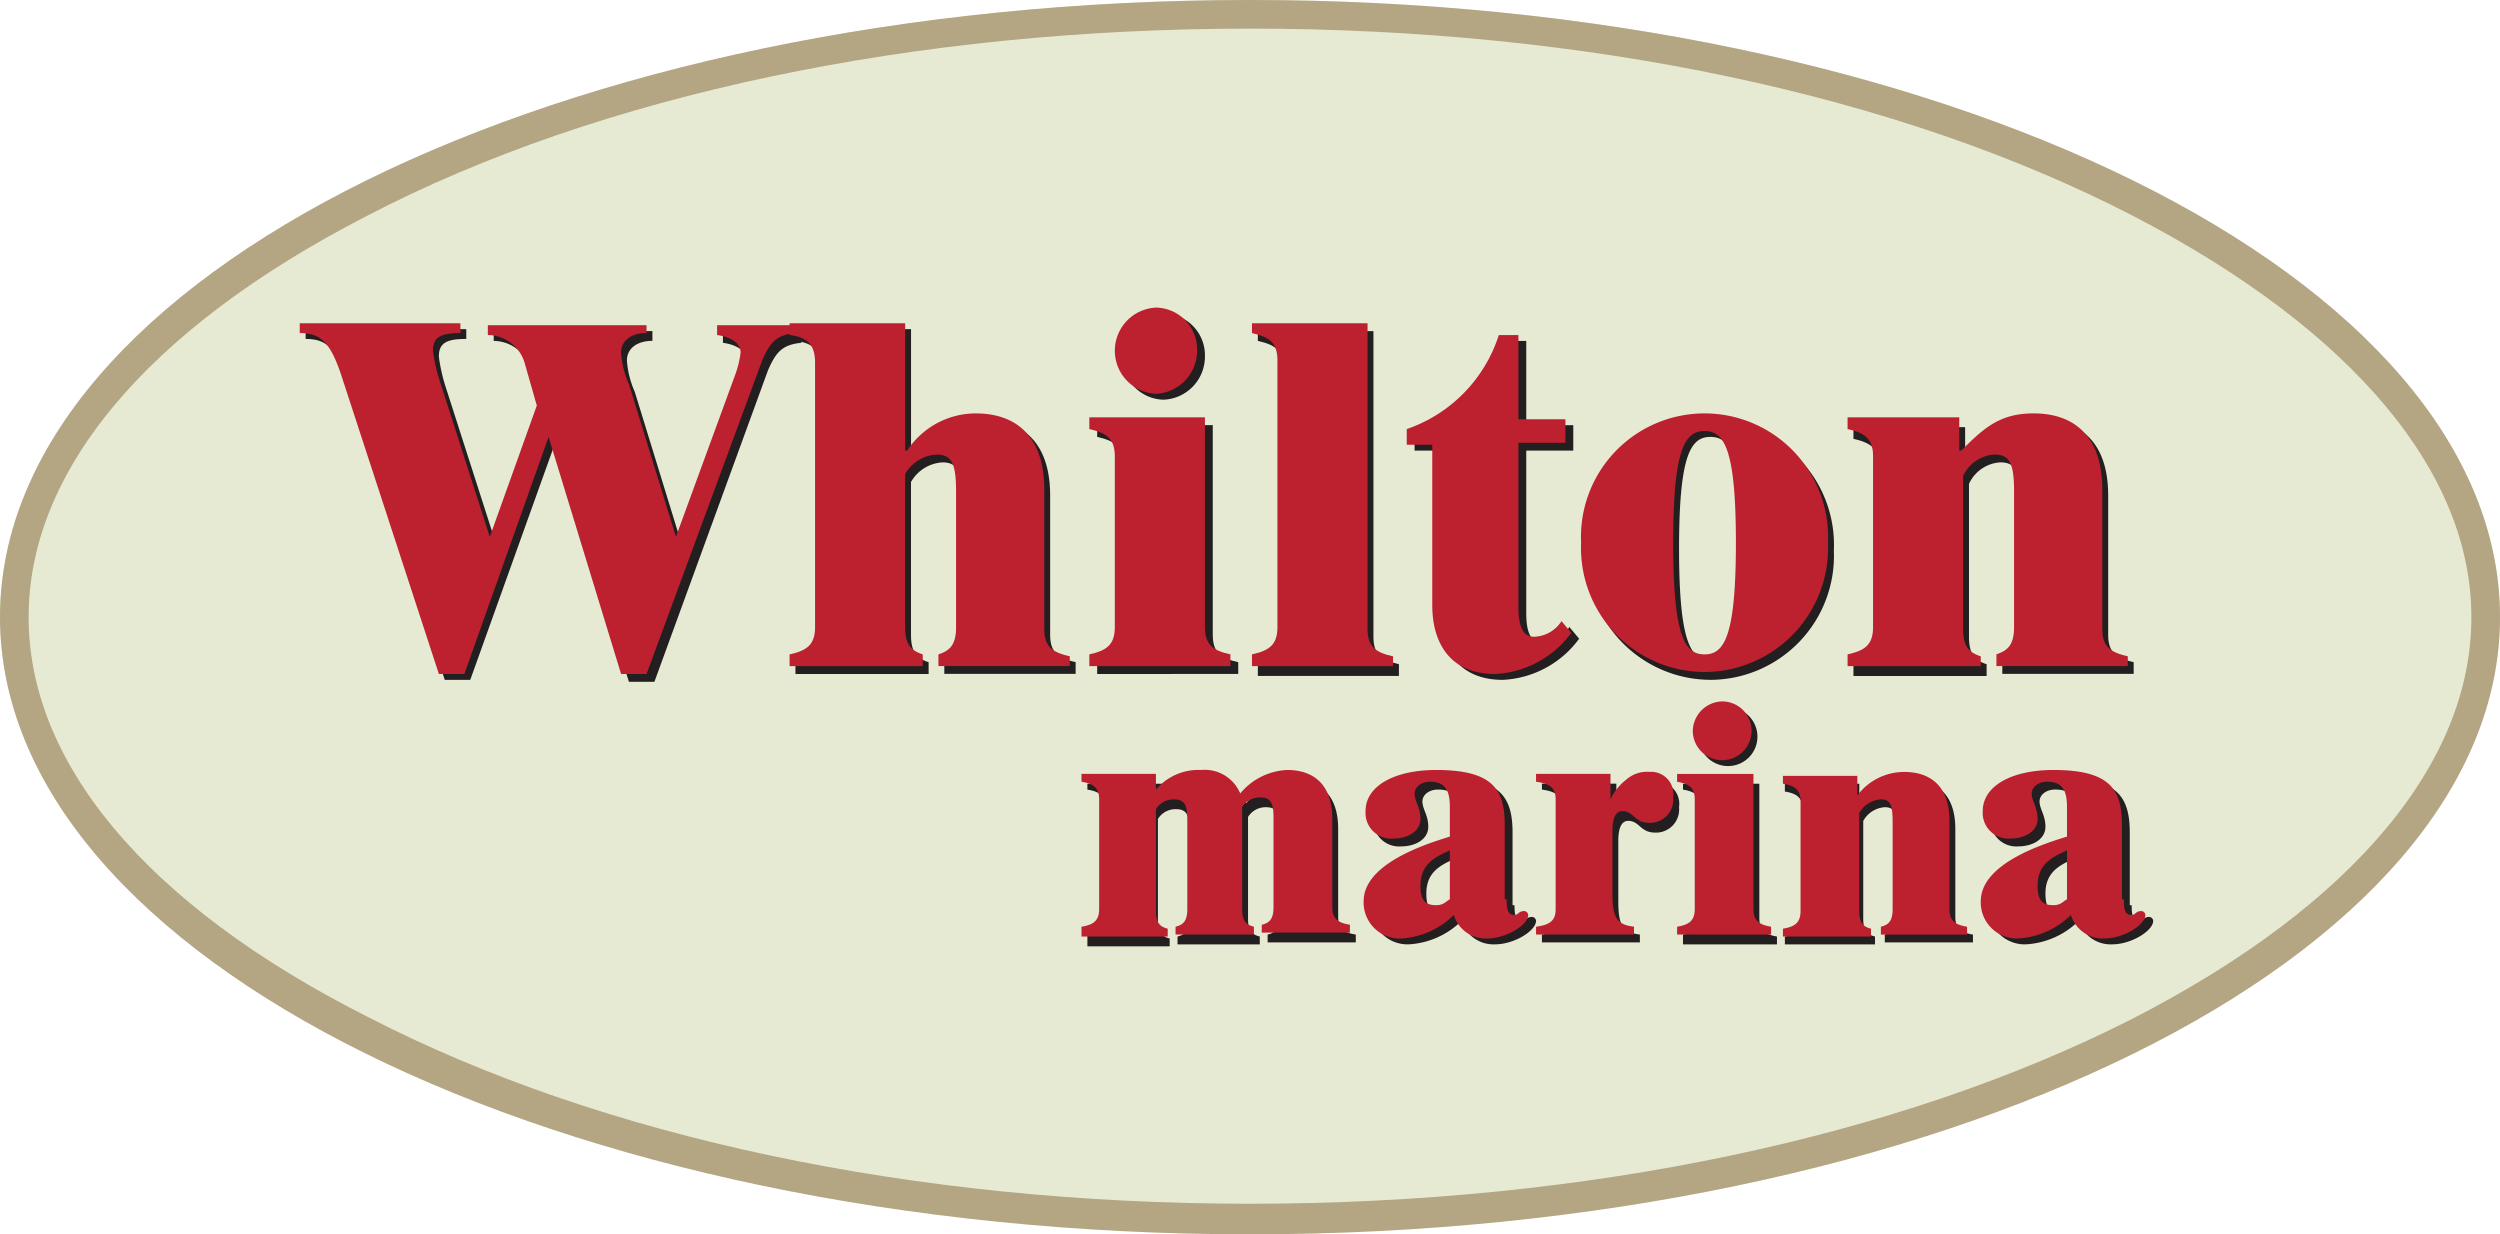 <svg id="Whilton_logo_border" xmlns="http://www.w3.org/2000/svg" xmlns:xlink="http://www.w3.org/1999/xlink" width="131" height="64.679" viewBox="0 0 131 64.679">
  <defs>
    <clipPath id="clip-path">
      <path id="Path_15" data-name="Path 15" d="M0,32.339C0,50.2,29.259,64.679,65.5,64.679c36.138,0,65.5-14.476,65.5-32.339S101.638,0,65.5,0C29.259,0,0,14.476,0,32.339" transform="translate(0)" stroke="#b4a583" stroke-width="3"/>
    </clipPath>
    <clipPath id="clip-path-2">
      <path id="Path_17" data-name="Path 17" d="M0,32.339C0,50.2,29.259,64.679,65.5,64.679c36.138,0,65.5-14.476,65.5-32.339S101.638,0,65.5,0C29.259,0,0,14.476,0,32.339" transform="translate(0)"/>
    </clipPath>
  </defs>
  <g id="Group_1" data-name="Group 1" transform="translate(0)" clip-path="url(#clip-path)">
    <path id="Path_14" data-name="Path 14" d="M65.5,64.576c-17.761,0-34.393-3.491-46.918-9.958C6.571,48.56,0,40.655,0,32.339S6.571,16.118,18.582,9.958C31,3.491,47.739,0,65.5,0s34.393,3.491,46.918,9.958C124.327,16.118,131,24.024,131,32.339S124.429,48.56,112.418,54.72C99.893,61.085,83.261,64.576,65.5,64.576" transform="translate(0 0)" fill="#e7ead2" stroke="#b4a583" stroke-width="3"/>
  </g>
  <g id="Group_2" data-name="Group 2" transform="translate(0)" clip-path="url(#clip-path-2)">
    <path id="Path_16" data-name="Path 16" d="M22.889,35.177l-5.031-15.4c-.616-1.951-1.129-2.464-2.259-2.464V16.8h8.418v.513c-1.027,0-1.437.205-1.437.924a9.111,9.111,0,0,0,.308,1.437l2.669,8.316h0l2.464-6.879-.616-2.156a2.035,2.035,0,0,0-1.951-1.54V16.9h8.316v.513c-.821,0-1.335.411-1.335,1.027a4.833,4.833,0,0,0,.411,1.643l2.464,8.008h0l3.08-8.419a5.415,5.415,0,0,0,.308-1.232c0-.513-.513-.821-1.232-.924v-.513h4.107v.513c-1.027.1-1.335.513-1.745,1.437L33.874,35.28H32.54l-3.9-12.422h0l-4.415,12.32Z" transform="translate(0.416 0.448)" fill="#231f20"/>
  </g>
  <g id="Group_3" data-name="Group 3" transform="translate(0)" clip-path="url(#clip-path-2)">
    <path id="Path_18" data-name="Path 18" d="M46.76,23.473a4.306,4.306,0,0,1,3.593-1.951c1.951,0,3.593,1.027,3.593,4v7.289c0,.924.411,1.232,1.335,1.437v.616H48.4v-.616c.616-.205.924-.513.924-1.437V25.732c0-1.437-.205-1.951-1.027-1.951a2.036,2.036,0,0,0-1.643,1.027v8.008c0,.924.308,1.232.924,1.437v.616H40.6v-.616c.924-.205,1.335-.513,1.335-1.437V18.853c0-.924-.411-1.335-1.335-1.437V16.8h6.057v6.673Z" transform="translate(1.082 0.448)" fill="#231f20"/>
  </g>
  <g id="Group_4" data-name="Group 4" transform="translate(0)" clip-path="url(#clip-path-2)">
    <path id="Path_20" data-name="Path 20" d="M56,34.738v-.616c.924-.205,1.335-.513,1.335-1.437V23.753c0-.924-.411-1.232-1.335-1.437V21.7h6.057V32.685c0,.924.411,1.232,1.335,1.437v.616Z" transform="translate(1.492 0.578)" fill="#231f20"/>
  </g>
  <g id="Group_5" data-name="Group 5" transform="translate(0)" clip-path="url(#clip-path-2)">
    <path id="Path_22" data-name="Path 22" d="M64.2,34.866V34.25c.924-.205,1.335-.513,1.335-1.437V18.851c0-.924-.411-1.232-1.335-1.437V16.9h6.057V32.916c0,.924.411,1.232,1.335,1.437v.616H64.2Z" transform="translate(1.711 0.45)" fill="#231f20"/>
  </g>
  <g id="Group_6" data-name="Group 6" transform="translate(0)" clip-path="url(#clip-path-2)">
    <path id="Path_24" data-name="Path 24" d="M80.516,23.149H78.052V31.67c0,1.129.308,1.54.821,1.54a1.769,1.769,0,0,0,1.437-.821l.513.616a5.265,5.265,0,0,1-4,2.156c-2.361,0-3.285-1.643-3.285-3.593V23.149H72.2v-.821A7.689,7.689,0,0,0,77.025,17.4h1.027v4.415h2.464Z" transform="translate(1.924 0.464)" fill="#231f20"/>
  </g>
  <g id="Group_7" data-name="Group 7" transform="translate(0)" clip-path="url(#clip-path-2)">
    <path id="Path_26" data-name="Path 26" d="M87.468,22.321c-1.027,0-1.643.924-1.643,5.852s.616,5.852,1.643,5.852,1.643-.924,1.643-5.852-.616-5.852-1.643-5.852m0,12.73A6.5,6.5,0,0,1,81,28.276a6.475,6.475,0,1,1,12.936,0,6.5,6.5,0,0,1-6.468,6.776" transform="translate(2.158 0.573)" fill="#231f20"/>
  </g>
  <g id="Group_8" data-name="Group 8" transform="translate(0)" clip-path="url(#clip-path-2)">
    <path id="Path_28" data-name="Path 28" d="M100.555,23.351c1.232-1.232,2.053-1.951,3.8-1.951,1.951,0,3.593,1.027,3.593,4v7.289c0,.924.411,1.232,1.335,1.437v.616H102.4V34.13c.616-.205.924-.513.924-1.437V25.609c0-1.437-.205-1.951-1.027-1.951a1.928,1.928,0,0,0-1.643,1.129V32.8c0,.924.308,1.232.924,1.437v.616H94.6v-.616c.924-.205,1.335-.513,1.335-1.437V23.864c0-.924-.411-1.232-1.335-1.437v-.616h5.852v1.54Z" transform="translate(2.521 0.57)" fill="#231f20"/>
  </g>
  <g id="Group_9" data-name="Group 9" transform="translate(0)" clip-path="url(#clip-path-2)">
    <path id="Path_30" data-name="Path 30" d="M59.456,16a2.192,2.192,0,0,1,2.156,2.259,2.261,2.261,0,0,1-2.156,2.259A2.192,2.192,0,0,1,57.3,18.259,2.13,2.13,0,0,1,59.456,16" transform="translate(1.527 0.426)" fill="#231f20"/>
  </g>
  <g id="Group_10" data-name="Group 10" transform="translate(0)" clip-path="url(#clip-path-2)">
    <path id="Path_32" data-name="Path 32" d="M55.5,48.321v-.411c.616-.1.924-.308.924-.924V41.237c0-.616-.308-.821-.924-.924v-.308h3.9v.821A2.92,2.92,0,0,1,61.763,39.8a2.013,2.013,0,0,1,2.053,1.232A3.387,3.387,0,0,1,66.28,39.8c1.232,0,2.361.616,2.361,2.567v4.62c0,.616.308.821.924.924v.411h-4.62v-.411c.411-.1.616-.308.616-.924V42.264c0-.821-.205-1.027-.719-1.027a1.078,1.078,0,0,0-.924.513v5.339c0,.616.205.821.616.924v.411H60.223v-.411c.411-.1.616-.308.616-.924V42.367c0-.821-.205-1.027-.719-1.027a1.078,1.078,0,0,0-.924.513v5.339c0,.616.205.821.616.924v.411H55.5Z" transform="translate(1.479 1.061)" fill="#231f20"/>
  </g>
  <g id="Group_11" data-name="Group 11" transform="translate(0)" clip-path="url(#clip-path-2)">
    <path id="Path_34" data-name="Path 34" d="M74.415,43.909c-.616.308-1.54.616-1.54,1.848,0,.719.205,1.027.821,1.027a.938.938,0,0,0,.719-.308Zm3.08,2.464c0,.616.1.821.411.821.205,0,.205-.205.513-.205a.221.221,0,0,1,.205.205c0,.513-1.129,1.232-2.156,1.232a1.743,1.743,0,0,1-1.745-1.232,4.28,4.28,0,0,1-2.772,1.232A1.888,1.888,0,0,1,70,46.476c0-1.951,3.183-2.977,4.517-3.388v-1.54c0-.821-.205-1.232-1.027-1.232-.513,0-.821.308-.821.616,0,.411.308.719.308,1.335s-.616,1.027-1.437,1.027A1.347,1.347,0,0,1,70.1,41.856c0-1.335,1.54-2.156,3.7-2.156,2.977,0,3.593,1.027,3.593,2.875v3.8Z" transform="translate(1.865 1.058)" fill="#231f20"/>
  </g>
  <g id="Group_12" data-name="Group 12" transform="translate(0)" clip-path="url(#clip-path-2)">
    <path id="Path_36" data-name="Path 36" d="M78.7,48.319v-.411c.719-.1,1.027-.308,1.027-.924V41.235c0-.616-.308-.821-1.027-.924V40h3.9v1.335h0a2.8,2.8,0,0,1,.821-1.027,1.637,1.637,0,0,1,1.232-.411,1.165,1.165,0,0,1,1.232,1.335,1.215,1.215,0,0,1-1.232,1.335c-.821,0-.821-.616-1.437-.616-.308,0-.513.308-.513,1.027v3.183c0,1.232.205,1.643,1.129,1.745v.411Z" transform="translate(2.097 1.063)" fill="#231f20"/>
  </g>
  <g id="Group_13" data-name="Group 13" transform="translate(0)" clip-path="url(#clip-path-2)">
    <path id="Path_38" data-name="Path 38" d="M85.9,48.316v-.411c.616-.1.924-.308.924-.924V41.232c0-.616-.308-.821-.924-.924V40h4v7.084c0,.616.308.821.924.924v.411H85.9Z" transform="translate(2.289 1.066)" fill="#231f20"/>
  </g>
  <g id="Group_14" data-name="Group 14" transform="translate(0)" clip-path="url(#clip-path-2)">
    <path id="Path_40" data-name="Path 40" d="M95.207,41.032A3.062,3.062,0,0,1,97.671,39.8c1.232,0,2.361.616,2.361,2.567v4.62c0,.616.308.821.924.924v.411h-4.62v-.411c.411-.1.616-.308.616-.924V42.469c0-.924-.1-1.232-.616-1.232a1.393,1.393,0,0,0-1.129.719v5.133c0,.616.205.821.616.924v.411H91.1v-.411c.616-.1.924-.308.924-.924V41.34c0-.616-.308-.821-.924-.924v-.411H95v1.027Z" transform="translate(2.427 1.061)" fill="#231f20"/>
  </g>
  <g id="Group_15" data-name="Group 15" transform="translate(0)" clip-path="url(#clip-path-2)">
    <path id="Path_42" data-name="Path 42" d="M106.017,43.909c-.616.308-1.54.616-1.54,1.848,0,.719.205,1.027.821,1.027a.938.938,0,0,0,.719-.308Zm2.977,2.464c0,.616.1.821.411.821.205,0,.205-.205.513-.205a.221.221,0,0,1,.205.205c0,.513-1.129,1.232-2.156,1.232a1.743,1.743,0,0,1-1.745-1.232,4.28,4.28,0,0,1-2.772,1.232,1.888,1.888,0,0,1-1.951-1.951c0-1.951,3.183-2.977,4.517-3.388v-1.54c0-.821-.205-1.232-1.027-1.232-.513,0-.821.308-.821.616,0,.411.308.719.308,1.335s-.616,1.027-1.437,1.027a1.347,1.347,0,0,1-1.437-1.437c0-1.335,1.54-2.156,3.7-2.156,2.977,0,3.593,1.027,3.593,2.875v3.8Z" transform="translate(2.705 1.058)" fill="#231f20"/>
  </g>
  <g id="Group_16" data-name="Group 16" transform="translate(0)" clip-path="url(#clip-path-2)">
    <path id="Path_44" data-name="Path 44" d="M88.24,36.1a1.54,1.54,0,1,1-1.54,1.54,1.579,1.579,0,0,1,1.54-1.54" transform="translate(2.31 0.962)" fill="#231f20"/>
  </g>
  <g id="Group_17" data-name="Group 17" transform="translate(0)" clip-path="url(#clip-path-2)">
    <path id="Path_46" data-name="Path 46" d="M22.589,34.877l-5.031-15.4c-.616-1.951-1.129-2.464-2.259-2.464V16.5h8.418v.513c-1.027,0-1.437.205-1.437.924a9.111,9.111,0,0,0,.308,1.437l2.669,8.316h0l2.464-6.879-.616-2.156a2.035,2.035,0,0,0-1.951-1.54V16.6h8.316v.411c-.821,0-1.335.411-1.335,1.027a4.832,4.832,0,0,0,.411,1.643l2.464,8.008h0l3.08-8.418A5.415,5.415,0,0,0,38.4,18.04c0-.513-.513-.821-1.232-.924V16.6h4.107v.411c-1.027.1-1.335.513-1.745,1.437L33.472,34.877H32.137l-3.8-12.422h0L23.924,34.877Z" transform="translate(0.408 0.44)" fill="#bd202e"/>
  </g>
  <g id="Group_18" data-name="Group 18" transform="translate(0)" clip-path="url(#clip-path-2)">
    <path id="Path_48" data-name="Path 48" d="M46.46,23.173a4.306,4.306,0,0,1,3.593-1.951c1.951,0,3.593,1.027,3.593,4v7.289c0,.924.411,1.232,1.335,1.437v.513H48.1V33.85c.616-.205.924-.513.924-1.437V25.329c0-1.437-.205-1.951-1.027-1.951a2.036,2.036,0,0,0-1.643,1.027v8.008c0,.924.308,1.232.924,1.437v.616H40.3V33.85c.924-.205,1.335-.513,1.335-1.437V18.553c0-.924-.411-1.335-1.335-1.437V16.5h6.057v6.673Z" transform="translate(1.074 0.44)" fill="#bd202e"/>
  </g>
  <g id="Group_19" data-name="Group 19" transform="translate(0)" clip-path="url(#clip-path-2)">
    <path id="Path_50" data-name="Path 50" d="M55.6,34.338v-.616c.924-.205,1.335-.513,1.335-1.437V23.353c0-.924-.411-1.232-1.335-1.437V21.3h6.057V32.285c0,.924.411,1.232,1.335,1.437v.616Z" transform="translate(1.481 0.568)" fill="#bd202e"/>
  </g>
  <g id="Group_20" data-name="Group 20" transform="translate(0)" clip-path="url(#clip-path-2)">
    <path id="Path_52" data-name="Path 52" d="M63.9,34.466V33.85c.924-.205,1.335-.513,1.335-1.437V18.451c0-.924-.411-1.232-1.335-1.437V16.5h6.057V32.516c0,.924.411,1.232,1.335,1.437v.513Z" transform="translate(1.703 0.44)" fill="#bd202e"/>
  </g>
  <g id="Group_21" data-name="Group 21" transform="translate(0)" clip-path="url(#clip-path-2)">
    <path id="Path_54" data-name="Path 54" d="M80.116,22.747H77.652V31.37c0,1.129.308,1.54.821,1.54a1.769,1.769,0,0,0,1.437-.821l.513.616a5.265,5.265,0,0,1-4,2.156c-2.361,0-3.285-1.643-3.285-3.593V22.849H71.8v-.821A7.689,7.689,0,0,0,76.625,17.1h1.027v4.415h2.464Z" transform="translate(1.913 0.456)" fill="#bd202e"/>
  </g>
  <g id="Group_22" data-name="Group 22" transform="translate(0)" clip-path="url(#clip-path-2)">
    <path id="Path_56" data-name="Path 56" d="M87.168,22.024c-1.027,0-1.643.924-1.643,5.852s.616,5.852,1.643,5.852,1.643-.924,1.643-5.852-.616-5.852-1.643-5.852m0,12.628A6.5,6.5,0,0,1,80.7,27.876a6.475,6.475,0,1,1,12.936,0,6.5,6.5,0,0,1-6.468,6.776" transform="translate(2.15 0.562)" fill="#bd202e"/>
  </g>
  <g id="Group_23" data-name="Group 23" transform="translate(0)" clip-path="url(#clip-path-2)">
    <path id="Path_58" data-name="Path 58" d="M100.255,23.051c1.232-1.232,2.053-1.951,3.8-1.951,1.951,0,3.593,1.027,3.593,4v7.289c0,.924.411,1.232,1.335,1.437v.513H102.1v-.616c.616-.205.924-.513.924-1.437V25.207c0-1.437-.205-1.951-1.027-1.951a1.928,1.928,0,0,0-1.643,1.129v8.008c0,.924.308,1.232.924,1.437v.513H94.3v-.616c.924-.205,1.335-.513,1.335-1.437V23.359c0-.924-.411-1.232-1.335-1.437v-.616h5.852v1.745Z" transform="translate(2.513 0.562)" fill="#bd202e"/>
  </g>
  <g id="Group_24" data-name="Group 24" transform="translate(0)" clip-path="url(#clip-path-2)">
    <path id="Path_60" data-name="Path 60" d="M59.056,15.7a2.192,2.192,0,0,1,2.156,2.259,2.261,2.261,0,0,1-2.156,2.259,2.261,2.261,0,0,1,0-4.517" transform="translate(1.516 0.418)" fill="#bd202e"/>
  </g>
  <g id="Group_25" data-name="Group 25" transform="translate(0)" clip-path="url(#clip-path-2)">
    <path id="Path_62" data-name="Path 62" d="M55.2,47.924v-.411c.616-.1.924-.308.924-.924V40.84c0-.616-.308-.821-.924-.924v-.411h3.9v.821A2.92,2.92,0,0,1,61.463,39.3a2.013,2.013,0,0,1,2.053,1.232A3.387,3.387,0,0,1,65.98,39.3c1.232,0,2.361.616,2.361,2.567v4.62c0,.616.308.821.924.924v.411h-4.62v-.411c.411-.1.616-.308.616-.924V41.764c0-.821-.205-1.027-.719-1.027a1.078,1.078,0,0,0-.924.513v5.339c0,.616.205.821.616.924v.411H60.128v-.411c.411-.1.616-.308.616-.924V41.867c0-.821-.205-1.027-.719-1.027a1.078,1.078,0,0,0-.924.513v5.339c0,.616.205.821.616.924v.411H55.2Z" transform="translate(1.471 1.047)" fill="#bd202e"/>
  </g>
  <g id="Group_26" data-name="Group 26" transform="translate(0)" clip-path="url(#clip-path-2)">
    <path id="Path_64" data-name="Path 64" d="M74.117,43.509c-.616.308-1.54.616-1.54,1.848,0,.719.205,1.027.821,1.027.411,0,.513-.205.719-.308Zm2.977,2.567c0,.616.1.821.411.821.205,0,.205-.205.513-.205a.221.221,0,0,1,.205.205c0,.513-1.129,1.232-2.156,1.232A1.743,1.743,0,0,1,74.323,46.9a4.28,4.28,0,0,1-2.772,1.232A1.888,1.888,0,0,1,69.6,46.179c0-1.951,3.183-2.977,4.517-3.388v-1.54c0-.821-.205-1.335-1.027-1.335-.513,0-.821.308-.821.616,0,.411.308.719.308,1.335s-.616,1.027-1.437,1.027A1.347,1.347,0,0,1,69.7,41.456c0-1.335,1.54-2.156,3.7-2.156,2.977,0,3.593,1.027,3.593,2.875v3.9Z" transform="translate(1.855 1.047)" fill="#bd202e"/>
  </g>
  <g id="Group_27" data-name="Group 27" transform="translate(0)" clip-path="url(#clip-path-2)">
    <path id="Path_66" data-name="Path 66" d="M78.4,47.921V47.51c.719-.1,1.027-.308,1.027-.924V40.837c0-.616-.308-.821-1.027-.924V39.5h3.9v1.335h0a2.8,2.8,0,0,1,.821-1.027,1.636,1.636,0,0,1,1.232-.411,1.165,1.165,0,0,1,1.232,1.335,1.215,1.215,0,0,1-1.232,1.335c-.821,0-.821-.616-1.437-.616-.308,0-.513.308-.513,1.027v3.285c0,1.232.205,1.643,1.129,1.745v.411Z" transform="translate(2.089 1.05)" fill="#bd202e"/>
  </g>
  <g id="Group_28" data-name="Group 28" transform="translate(0)" clip-path="url(#clip-path-2)">
    <path id="Path_68" data-name="Path 68" d="M85.6,47.918v-.411c.616-.1.924-.308.924-.924V40.835c0-.616-.308-.821-.924-.924V39.5h4v7.084c0,.616.308.821.924.924v.411Z" transform="translate(2.281 1.053)" fill="#bd202e"/>
  </g>
  <g id="Group_29" data-name="Group 29" transform="translate(0)" clip-path="url(#clip-path-2)">
    <path id="Path_70" data-name="Path 70" d="M94.9,40.632A3.062,3.062,0,0,1,97.365,39.4c1.232,0,2.361.616,2.361,2.567v4.62c0,.616.308.821.924.924v.411H96.133V47.51c.411-.1.616-.308.616-.924V42.069c0-.924-.1-1.232-.616-1.232A1.393,1.393,0,0,0,95,41.556v5.133c0,.616.205.821.616.924v.411H91v-.411c.616-.1.924-.308.924-.924V40.94c0-.616-.308-.821-.924-.924v-.411h3.9Z" transform="translate(2.425 1.05)" fill="#bd202e"/>
  </g>
  <g id="Group_30" data-name="Group 30" transform="translate(0)" clip-path="url(#clip-path-2)">
    <path id="Path_72" data-name="Path 72" d="M105.617,43.509c-.616.308-1.54.616-1.54,1.848,0,.719.205,1.027.821,1.027.411,0,.513-.205.719-.308Zm2.977,2.567c0,.616.1.821.411.821.205,0,.205-.205.513-.205a.221.221,0,0,1,.205.205c0,.513-1.129,1.232-2.156,1.232a1.743,1.743,0,0,1-1.745-1.232,4.28,4.28,0,0,1-2.772,1.232,1.888,1.888,0,0,1-1.951-1.951c0-1.951,3.183-2.977,4.517-3.388v-1.54c0-.821-.205-1.335-1.027-1.335-.513,0-.821.308-.821.616,0,.411.308.719.308,1.335s-.616,1.027-1.437,1.027a1.347,1.347,0,0,1-1.437-1.437c0-1.335,1.54-2.156,3.7-2.156,2.977,0,3.593,1.027,3.593,2.875v3.9Z" transform="translate(2.694 1.047)" fill="#bd202e"/>
  </g>
  <g id="Group_31" data-name="Group 31" transform="translate(0)" clip-path="url(#clip-path-2)">
    <path id="Path_74" data-name="Path 74" d="M87.94,35.8a1.54,1.54,0,1,1-1.54,1.54,1.579,1.579,0,0,1,1.54-1.54" transform="translate(2.302 0.954)" fill="#bd202e"/>
  </g>
</svg>
